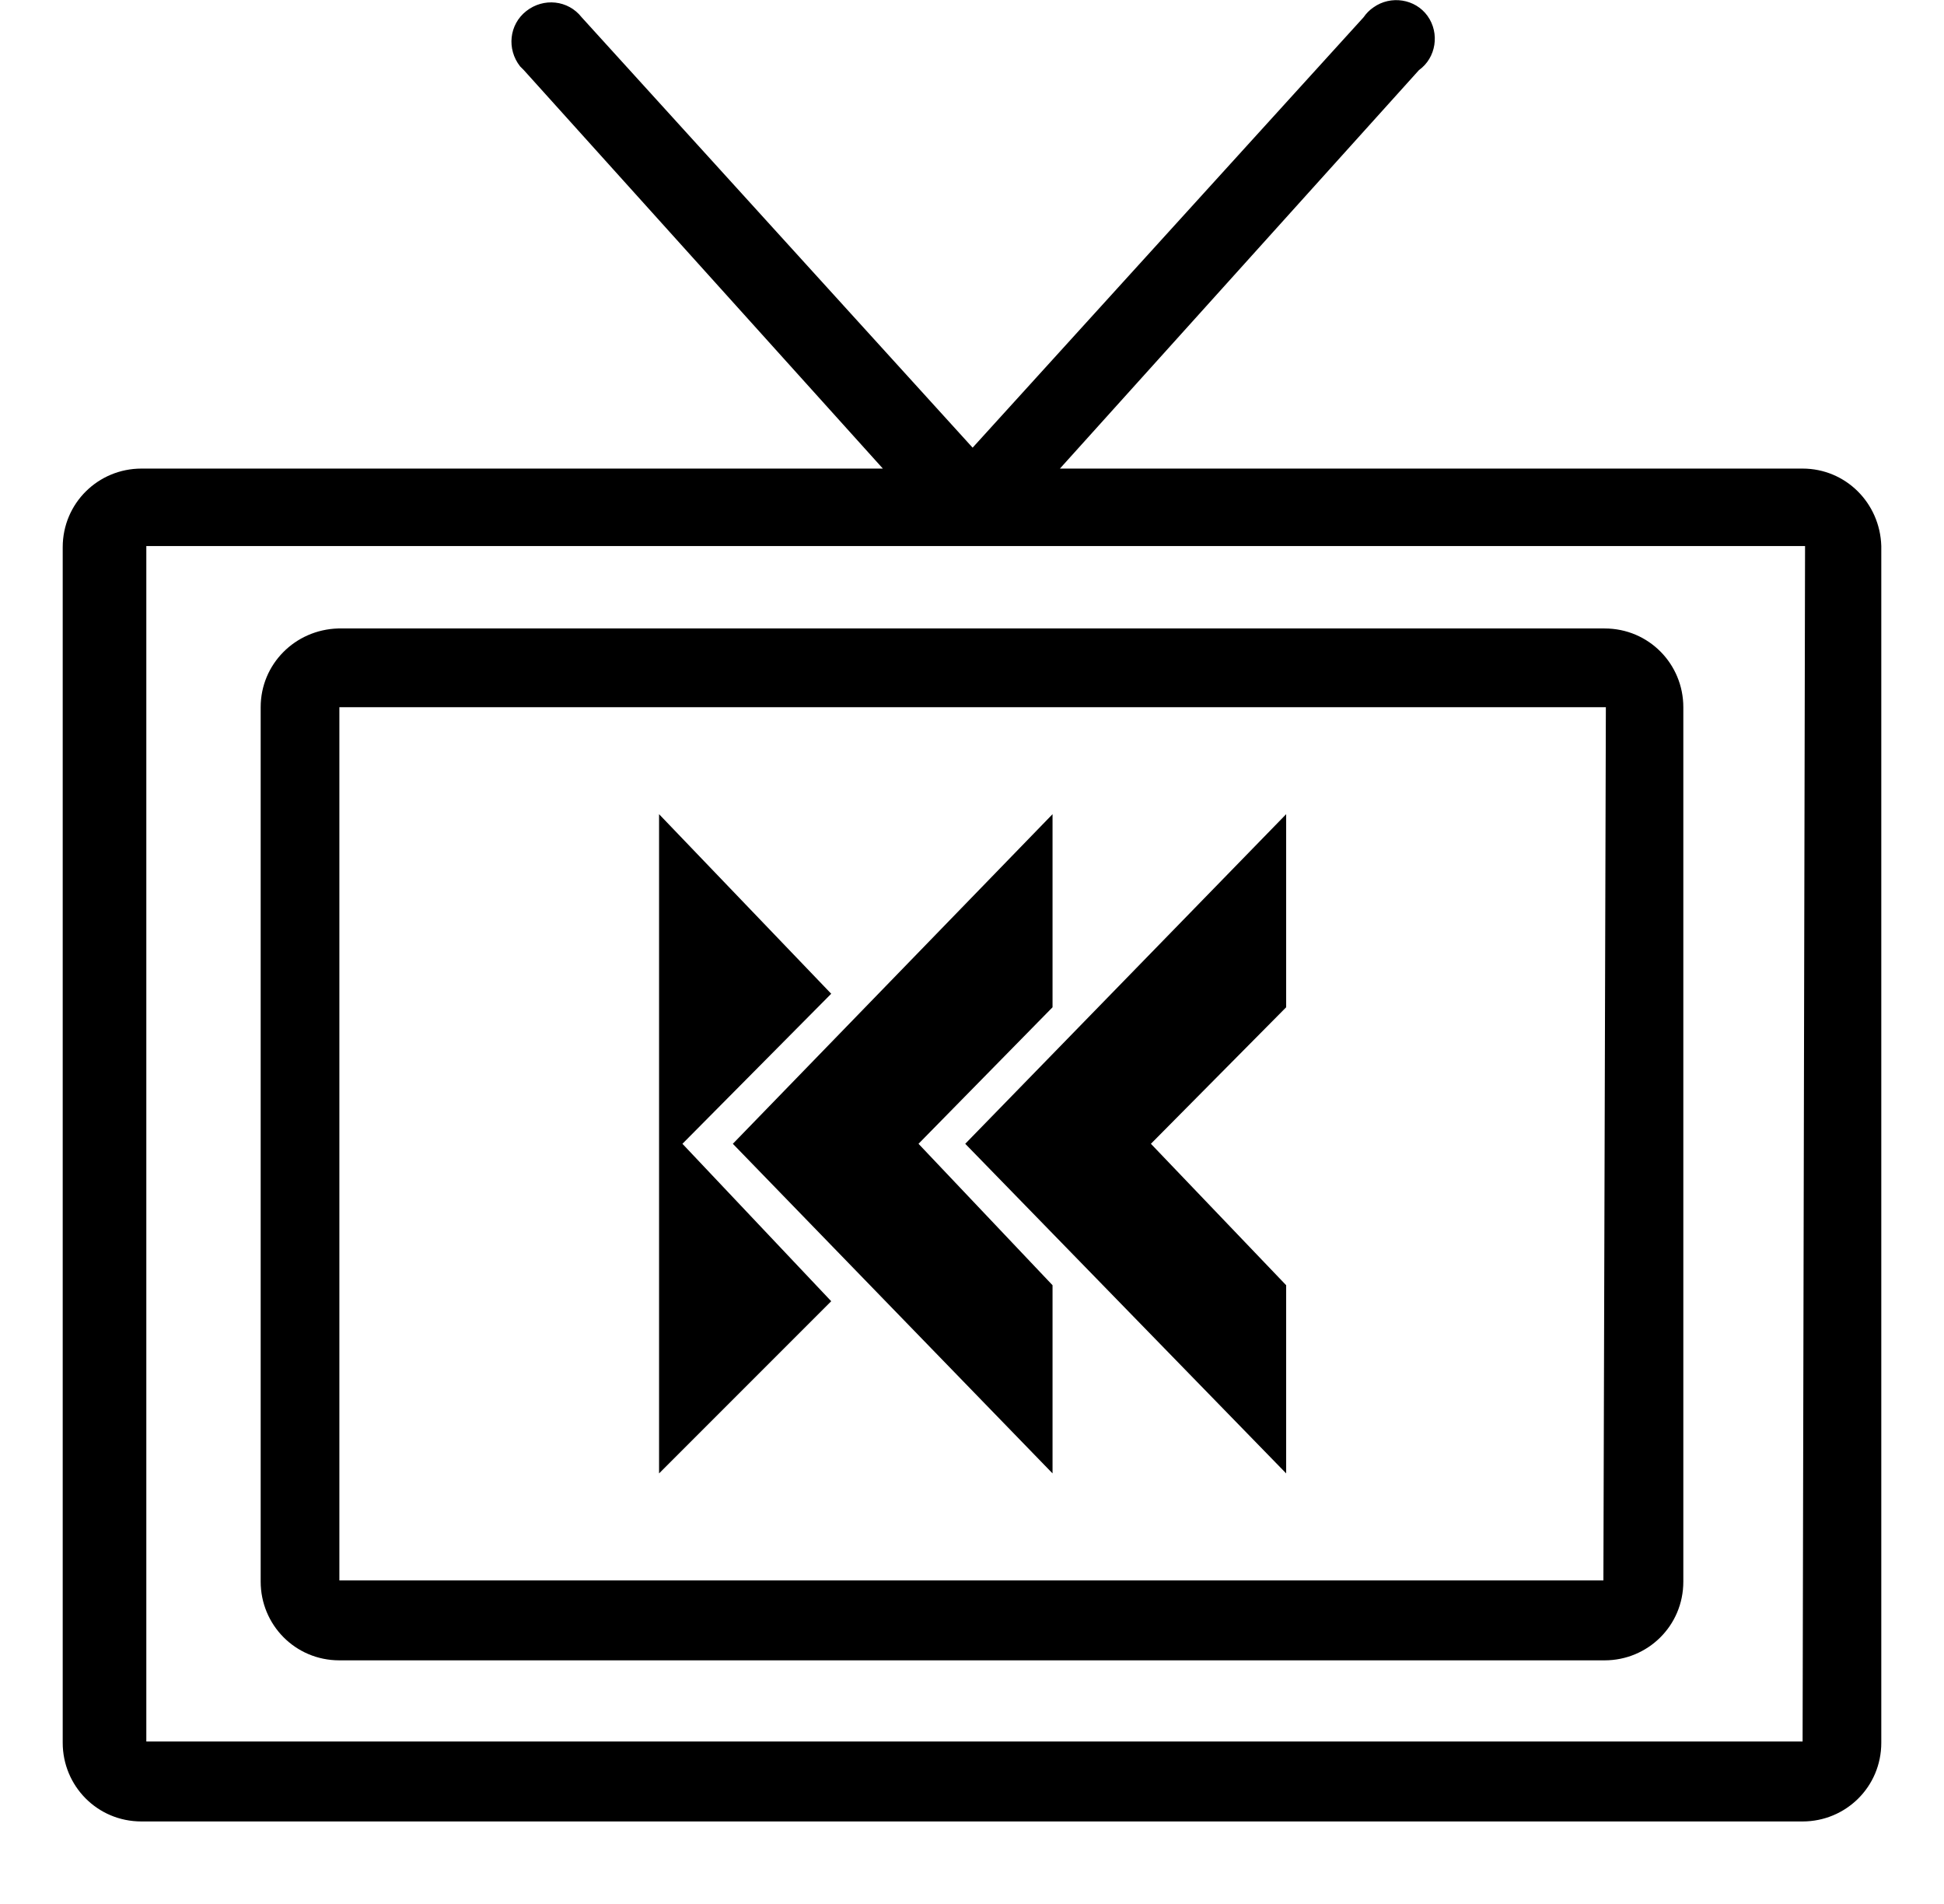 <?xml version="1.0" encoding="utf-8"?>
<!-- Generator: Adobe Illustrator 24.2.1, SVG Export Plug-In . SVG Version: 6.00 Build 0)  -->
<svg version="1.1" id="Layer_1" xmlns="http://www.w3.org/2000/svg" xmlns:xlink="http://www.w3.org/1999/xlink" x="0px" y="0px"
	 viewBox="0 0 158.1 154.8" enable-background="new 0 0 158.1 154.8" xml:space="preserve">
<g>
	<g>
		<polygon points="53.6,66.2 53.6,119.8 67.6,105.8 55.5,93 67.6,80.8 		"/>
		<polygon points="85.6,66.2 85.6,81.9 74.7,93 85.6,104.5 85.6,119.8 59.6,93 		"/>
		<polygon points="104.6,66.2 104.6,81.9 93.6,93 104.6,104.5 104.6,119.8 78.5,93 		"/>
	</g>
	<path d="M146.6,38.1H86.2l29.2-32.4c1.4-1,1.7-3,0.7-4.4c-1-1.4-3-1.7-4.4-0.7c-0.3,0.2-0.6,0.5-0.8,0.8l-31.8,35l-31.8-35
		c-1.1-1.4-3.1-1.6-4.5-0.5c-1.4,1.1-1.6,3.1-0.5,4.5c0.1,0.1,0.2,0.2,0.3,0.3l29.2,32.4H11.5c-3.5,0-6.4,2.8-6.4,6.4v97.2
		c0,3.5,2.8,6.4,6.4,6.4h135.1c3.5,0,6.4-2.8,6.4-6.4V44.4C152.9,40.9,150.1,38.1,146.6,38.1z M146.6,141.6H11.9V44.4h67.2h0.3h0.3
		h67.1L146.6,141.6z"/>
	<path d="M21.2,57.5v71.1c0,3.5,2.8,6.4,6.4,6.4h102.9c3.5,0,6.4-2.8,6.4-6.4V57.5c0-3.5-2.8-6.4-6.4-6.4h-103
		C24,51.2,21.2,54,21.2,57.5z M130.4,128.5H27.6v-71h103L130.4,128.5z"/>
</g>
</svg>
